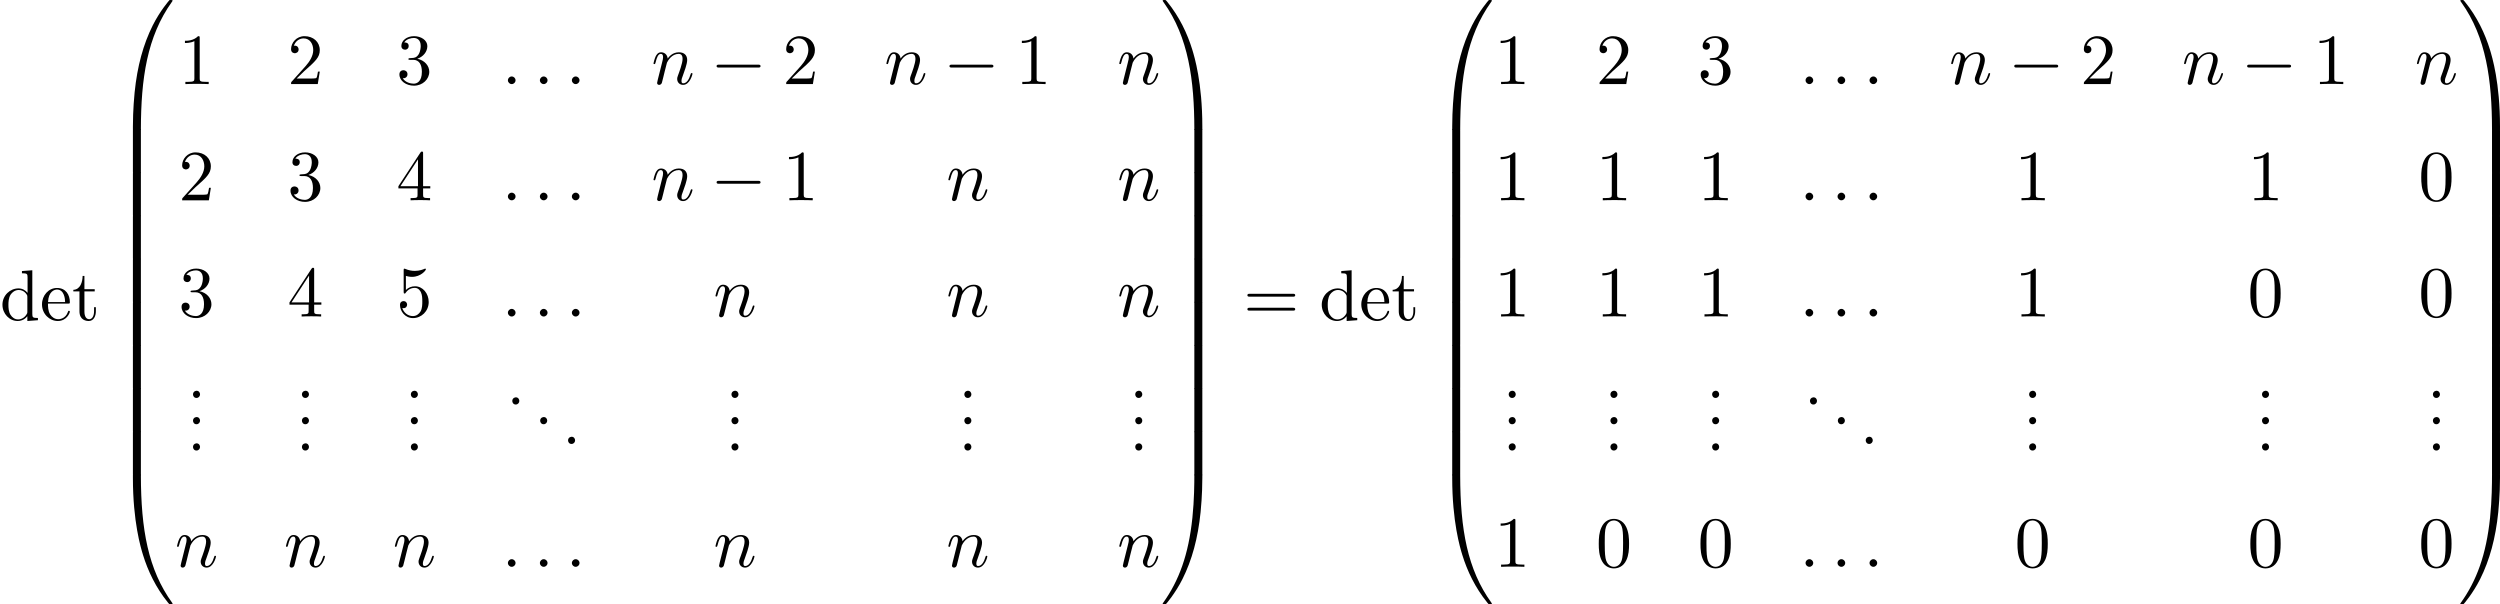 <?xml version='1.0' encoding='UTF-8'?>
<!-- This file was generated by dvisvgm 2.13.3 -->
<svg version='1.1' xmlns='http://www.w3.org/2000/svg' xmlns:xlink='http://www.w3.org/1999/xlink' width='757.869pt' height='183.23pt' viewBox='99.77 63.774 757.869 183.23'>
<defs>
<path id='g8-46' d='M1.429-1.091C1.124-1.047 .971-.796 .971-.556C.971-.305 1.145-.011 1.495-.011C1.833-.011 2.04-.284 2.04-.556C2.04-.807 1.865-1.102 1.516-1.102C1.484-1.102 1.451-1.091 1.429-1.091Z'/>
<path id='g5-58' d='M2.095-.578C2.095-.895 1.833-1.156 1.516-1.156S.938-.895 .938-.578S1.2 0 1.516 0S2.095-.262 2.095-.578Z'/>
<path id='g5-110' d='M.96-.644C.927-.48 .862-.229 .862-.175C.862 .022 1.015 .12 1.178 .12C1.309 .12 1.505 .033 1.582-.185C1.593-.207 1.724-.72 1.789-.993L2.029-1.975C2.095-2.215 2.16-2.455 2.215-2.705C2.258-2.891 2.345-3.207 2.356-3.251C2.52-3.589 3.098-4.582 4.135-4.582C4.625-4.582 4.724-4.178 4.724-3.818C4.724-3.142 4.189-1.745 4.015-1.276C3.916-1.025 3.905-.895 3.905-.775C3.905-.262 4.287 .12 4.8 .12C5.825 .12 6.229-1.473 6.229-1.56C6.229-1.669 6.131-1.669 6.098-1.669C5.989-1.669 5.989-1.636 5.935-1.473C5.716-.731 5.356-.12 4.822-.12C4.636-.12 4.56-.229 4.56-.48C4.56-.753 4.658-1.015 4.756-1.255C4.964-1.833 5.422-3.033 5.422-3.655C5.422-4.385 4.953-4.822 4.167-4.822C3.185-4.822 2.651-4.124 2.465-3.873C2.411-4.484 1.964-4.822 1.462-4.822S.753-4.396 .644-4.2C.469-3.829 .316-3.185 .316-3.142C.316-3.033 .425-3.033 .447-3.033C.556-3.033 .567-3.044 .633-3.284C.818-4.058 1.036-4.582 1.429-4.582C1.647-4.582 1.767-4.44 1.767-4.08C1.767-3.851 1.735-3.731 1.593-3.164L.96-.644Z'/>
<path id='g0-48' d='M4.08 19.309C4.32 19.309 4.385 19.309 4.385 19.156C4.407 11.509 5.291 5.16 9.109-.175C9.185-.273 9.185-.295 9.185-.316C9.185-.425 9.109-.425 8.935-.425S8.738-.425 8.716-.404C8.673-.371 7.287 1.222 6.185 3.415C4.745 6.295 3.84 9.6 3.436 13.571C3.404 13.909 3.175 16.178 3.175 18.764V19.189C3.185 19.309 3.251 19.309 3.48 19.309H4.08Z'/>
<path id='g0-49' d='M6.36 18.764C6.36 12.098 5.171 8.193 4.833 7.091C4.091 4.669 2.88 2.116 1.058-.131C.895-.327 .851-.382 .807-.404C.785-.415 .775-.425 .6-.425C.436-.425 .349-.425 .349-.316C.349-.295 .349-.273 .491-.076C4.287 5.225 5.138 11.771 5.149 19.156C5.149 19.309 5.215 19.309 5.455 19.309H6.055C6.284 19.309 6.349 19.309 6.36 19.189V18.764Z'/>
<path id='g0-64' d='M3.48-.545C3.251-.545 3.185-.545 3.175-.425V0C3.175 6.665 4.364 10.571 4.702 11.673C5.444 14.095 6.655 16.647 8.476 18.895C8.64 19.091 8.684 19.145 8.727 19.167C8.749 19.178 8.76 19.189 8.935 19.189S9.185 19.189 9.185 19.08C9.185 19.058 9.185 19.036 9.12 18.938C5.487 13.898 4.396 7.833 4.385-.393C4.385-.545 4.32-.545 4.08-.545H3.48Z'/>
<path id='g0-65' d='M6.36-.425C6.349-.545 6.284-.545 6.055-.545H5.455C5.215-.545 5.149-.545 5.149-.393C5.149 .731 5.138 3.327 4.855 6.044C4.265 11.684 2.815 15.589 .425 18.938C.349 19.036 .349 19.058 .349 19.08C.349 19.189 .436 19.189 .6 19.189C.775 19.189 .796 19.189 .818 19.167C.862 19.135 2.247 17.542 3.349 15.349C4.789 12.469 5.695 9.164 6.098 5.193C6.131 4.855 6.36 2.585 6.36 0V-.425Z'/>
<path id='g0-66' d='M4.385 .185C4.385-.098 4.375-.109 4.08-.109H3.48C3.185-.109 3.175-.098 3.175 .185V6.36C3.175 6.644 3.185 6.655 3.48 6.655H4.08C4.375 6.655 4.385 6.644 4.385 6.36V.185Z'/>
<path id='g0-67' d='M6.36 .185C6.36-.098 6.349-.109 6.055-.109H5.455C5.16-.109 5.149-.098 5.149 .185V6.36C5.149 6.644 5.16 6.655 5.455 6.655H6.055C6.349 6.655 6.36 6.644 6.36 6.36V.185Z'/>
<path id='g2-0' d='M7.189-2.509C7.375-2.509 7.571-2.509 7.571-2.727S7.375-2.945 7.189-2.945H1.287C1.102-2.945 .905-2.945 .905-2.727S1.102-2.509 1.287-2.509H7.189Z'/>
<path id='g9-48' d='M5.018-3.491C5.018-4.364 4.964-5.236 4.582-6.044C4.08-7.091 3.185-7.265 2.727-7.265C2.073-7.265 1.276-6.982 .829-5.967C.48-5.215 .425-4.364 .425-3.491C.425-2.673 .469-1.691 .916-.862C1.385 .022 2.182 .24 2.716 .24C3.305 .24 4.135 .011 4.615-1.025C4.964-1.778 5.018-2.629 5.018-3.491ZM2.716 0C2.291 0 1.647-.273 1.451-1.32C1.331-1.975 1.331-2.978 1.331-3.622C1.331-4.32 1.331-5.04 1.418-5.629C1.625-6.927 2.444-7.025 2.716-7.025C3.076-7.025 3.796-6.829 4.004-5.749C4.113-5.138 4.113-4.309 4.113-3.622C4.113-2.804 4.113-2.062 3.993-1.364C3.829-.327 3.207 0 2.716 0Z'/>
<path id='g9-49' d='M3.207-6.982C3.207-7.244 3.207-7.265 2.956-7.265C2.28-6.567 1.32-6.567 .971-6.567V-6.229C1.189-6.229 1.833-6.229 2.4-6.513V-.862C2.4-.469 2.367-.338 1.385-.338H1.036V0C1.418-.033 2.367-.033 2.804-.033S4.189-.033 4.571 0V-.338H4.222C3.24-.338 3.207-.458 3.207-.862V-6.982Z'/>
<path id='g9-50' d='M1.385-.84L2.542-1.964C4.244-3.469 4.898-4.058 4.898-5.149C4.898-6.393 3.916-7.265 2.585-7.265C1.353-7.265 .545-6.262 .545-5.291C.545-4.68 1.091-4.68 1.124-4.68C1.309-4.68 1.691-4.811 1.691-5.258C1.691-5.542 1.495-5.825 1.113-5.825C1.025-5.825 1.004-5.825 .971-5.815C1.222-6.524 1.811-6.927 2.444-6.927C3.436-6.927 3.905-6.044 3.905-5.149C3.905-4.276 3.36-3.415 2.76-2.738L.665-.404C.545-.284 .545-.262 .545 0H4.593L4.898-1.898H4.625C4.571-1.571 4.495-1.091 4.385-.927C4.309-.84 3.589-.84 3.349-.84H1.385Z'/>
<path id='g9-51' d='M3.164-3.84C4.058-4.135 4.691-4.898 4.691-5.76C4.691-6.655 3.731-7.265 2.684-7.265C1.582-7.265 .753-6.611 .753-5.782C.753-5.422 .993-5.215 1.309-5.215C1.647-5.215 1.865-5.455 1.865-5.771C1.865-6.316 1.353-6.316 1.189-6.316C1.527-6.851 2.247-6.993 2.64-6.993C3.087-6.993 3.687-6.753 3.687-5.771C3.687-5.64 3.665-5.007 3.382-4.527C3.055-4.004 2.684-3.971 2.411-3.96C2.324-3.949 2.062-3.927 1.985-3.927C1.898-3.916 1.822-3.905 1.822-3.796C1.822-3.676 1.898-3.676 2.084-3.676H2.564C3.458-3.676 3.862-2.935 3.862-1.865C3.862-.382 3.109-.065 2.629-.065C2.16-.065 1.342-.251 .96-.895C1.342-.84 1.68-1.08 1.68-1.495C1.68-1.887 1.385-2.105 1.069-2.105C.807-2.105 .458-1.953 .458-1.473C.458-.48 1.473 .24 2.662 .24C3.993 .24 4.985-.753 4.985-1.865C4.985-2.76 4.298-3.611 3.164-3.84Z'/>
<path id='g9-52' d='M3.207-1.8V-.851C3.207-.458 3.185-.338 2.378-.338H2.149V0C2.596-.033 3.164-.033 3.622-.033S4.658-.033 5.105 0V-.338H4.876C4.069-.338 4.047-.458 4.047-.851V-1.8H5.138V-2.138H4.047V-7.102C4.047-7.32 4.047-7.385 3.873-7.385C3.775-7.385 3.742-7.385 3.655-7.255L.305-2.138V-1.8H3.207ZM3.273-2.138H.611L3.273-6.207V-2.138Z'/>
<path id='g9-53' d='M4.898-2.193C4.898-3.491 4.004-4.582 2.825-4.582C2.302-4.582 1.833-4.407 1.44-4.025V-6.153C1.658-6.087 2.018-6.011 2.367-6.011C3.709-6.011 4.473-7.004 4.473-7.145C4.473-7.211 4.44-7.265 4.364-7.265C4.353-7.265 4.331-7.265 4.276-7.233C4.058-7.135 3.524-6.916 2.793-6.916C2.356-6.916 1.855-6.993 1.342-7.222C1.255-7.255 1.233-7.255 1.211-7.255C1.102-7.255 1.102-7.167 1.102-6.993V-3.764C1.102-3.567 1.102-3.48 1.255-3.48C1.331-3.48 1.353-3.513 1.396-3.578C1.516-3.753 1.92-4.342 2.804-4.342C3.371-4.342 3.644-3.84 3.731-3.644C3.905-3.24 3.927-2.815 3.927-2.269C3.927-1.887 3.927-1.233 3.665-.775C3.404-.349 3-.065 2.498-.065C1.702-.065 1.08-.644 .895-1.287C.927-1.276 .96-1.265 1.08-1.265C1.44-1.265 1.625-1.538 1.625-1.8S1.44-2.335 1.08-2.335C.927-2.335 .545-2.258 .545-1.756C.545-.818 1.298 .24 2.52 .24C3.785 .24 4.898-.807 4.898-2.193Z'/>
<path id='g9-61' d='M7.495-3.567C7.658-3.567 7.865-3.567 7.865-3.785S7.658-4.004 7.505-4.004H.971C.818-4.004 .611-4.004 .611-3.785S.818-3.567 .982-3.567H7.495ZM7.505-1.451C7.658-1.451 7.865-1.451 7.865-1.669S7.658-1.887 7.495-1.887H.982C.818-1.887 .611-1.887 .611-1.669S.818-1.451 .971-1.451H7.505Z'/>
<path id='g9-100' d='M4.145-.6V.12L5.749 0V-.338C4.985-.338 4.898-.415 4.898-.949V-7.571L3.327-7.451V-7.113C4.091-7.113 4.178-7.036 4.178-6.502V-4.145C3.862-4.538 3.393-4.822 2.804-4.822C1.516-4.822 .371-3.753 .371-2.345C.371-.96 1.44 .12 2.684 .12C3.382 .12 3.873-.251 4.145-.6ZM4.145-3.524V-1.287C4.145-1.091 4.145-1.069 4.025-.884C3.698-.36 3.207-.12 2.738-.12C2.247-.12 1.855-.404 1.593-.818C1.309-1.265 1.276-1.887 1.276-2.335C1.276-2.738 1.298-3.393 1.615-3.884C1.844-4.222 2.258-4.582 2.847-4.582C3.229-4.582 3.687-4.418 4.025-3.927C4.145-3.742 4.145-3.72 4.145-3.524Z'/>
<path id='g9-101' d='M1.222-2.749C1.287-4.375 2.204-4.647 2.575-4.647C3.698-4.647 3.807-3.175 3.807-2.749H1.222ZM1.211-2.52H4.255C4.495-2.52 4.527-2.52 4.527-2.749C4.527-3.829 3.938-4.887 2.575-4.887C1.309-4.887 .305-3.764 .305-2.4C.305-.938 1.451 .12 2.705 .12C4.036 .12 4.527-1.091 4.527-1.298C4.527-1.407 4.44-1.429 4.385-1.429C4.287-1.429 4.265-1.364 4.244-1.276C3.862-.153 2.88-.153 2.771-.153C2.225-.153 1.789-.48 1.538-.884C1.211-1.407 1.211-2.127 1.211-2.52Z'/>
<path id='g9-116' d='M1.887-4.364H3.447V-4.702H1.887V-6.709H1.615C1.604-5.815 1.276-4.647 .207-4.604V-4.364H1.135V-1.353C1.135-.011 2.149 .12 2.542 .12C3.316 .12 3.622-.655 3.622-1.353V-1.975H3.349V-1.375C3.349-.567 3.022-.153 2.618-.153C1.887-.153 1.887-1.145 1.887-1.331V-4.364Z'/>
</defs>
<g id='page3' transform='matrix(2 0 0 2 0 0)'>
<use x='49.885' y='80.422' xlink:href='#g9-100'/>
<use x='55.945' y='80.422' xlink:href='#g9-101'/>
<use x='60.794' y='80.422' xlink:href='#g9-116'/>
<use x='66.855' y='32.312' xlink:href='#g0-48'/>
<use x='66.855' y='51.513' xlink:href='#g0-66'/>
<use x='66.855' y='58.058' xlink:href='#g0-66'/>
<use x='66.855' y='64.604' xlink:href='#g0-66'/>
<use x='66.855' y='71.149' xlink:href='#g0-66'/>
<use x='66.855' y='77.695' xlink:href='#g0-66'/>
<use x='66.855' y='84.24' xlink:href='#g0-66'/>
<use x='66.855' y='90.786' xlink:href='#g0-66'/>
<use x='66.855' y='97.331' xlink:href='#g0-66'/>
<use x='66.855' y='104.313' xlink:href='#g0-64'/>
<use x='76.947' y='44.634' xlink:href='#g9-49'/>
<use x='93.457' y='44.634' xlink:href='#g9-50'/>
<use x='109.968' y='44.634' xlink:href='#g9-51'/>
<use x='125.932' y='44.634' xlink:href='#g5-58'/>
<use x='130.781' y='44.634' xlink:href='#g5-58'/>
<use x='135.629' y='44.634' xlink:href='#g5-58'/>
<use x='148.622' y='44.634' xlink:href='#g5-110'/>
<use x='157.594' y='44.634' xlink:href='#g2-0'/>
<use x='168.503' y='44.634' xlink:href='#g9-50'/>
<use x='183.92' y='44.634' xlink:href='#g5-110'/>
<use x='192.893' y='44.634' xlink:href='#g2-0'/>
<use x='203.802' y='44.634' xlink:href='#g9-49'/>
<use x='219.219' y='44.634' xlink:href='#g5-110'/>
<use x='76.947' y='62.248' xlink:href='#g9-50'/>
<use x='93.457' y='62.248' xlink:href='#g9-51'/>
<use x='109.968' y='62.248' xlink:href='#g9-52'/>
<use x='125.932' y='62.248' xlink:href='#g5-58'/>
<use x='130.781' y='62.248' xlink:href='#g5-58'/>
<use x='135.629' y='62.248' xlink:href='#g5-58'/>
<use x='148.622' y='62.248' xlink:href='#g5-110'/>
<use x='157.594' y='62.248' xlink:href='#g2-0'/>
<use x='168.503' y='62.248' xlink:href='#g9-49'/>
<use x='193.314' y='62.248' xlink:href='#g5-110'/>
<use x='219.219' y='62.248' xlink:href='#g5-110'/>
<use x='76.947' y='79.862' xlink:href='#g9-51'/>
<use x='93.457' y='79.862' xlink:href='#g9-52'/>
<use x='109.968' y='79.862' xlink:href='#g9-53'/>
<use x='125.932' y='79.862' xlink:href='#g5-58'/>
<use x='130.781' y='79.862' xlink:href='#g5-58'/>
<use x='135.629' y='79.862' xlink:href='#g5-58'/>
<use x='158.016' y='79.862' xlink:href='#g5-110'/>
<use x='193.314' y='79.862' xlink:href='#g5-110'/>
<use x='219.219' y='79.862' xlink:href='#g5-110'/>
<use x='78.167' y='92.217' xlink:href='#g8-46'/>
<use x='78.167' y='96.202' xlink:href='#g8-46'/>
<use x='78.167' y='100.187' xlink:href='#g8-46'/>
<use x='94.677' y='92.217' xlink:href='#g8-46'/>
<use x='94.677' y='96.202' xlink:href='#g8-46'/>
<use x='94.677' y='100.187' xlink:href='#g8-46'/>
<use x='111.188' y='92.217' xlink:href='#g8-46'/>
<use x='111.188' y='96.202' xlink:href='#g8-46'/>
<use x='111.188' y='100.187' xlink:href='#g8-46'/>
<use x='126.561' y='93.213' xlink:href='#g8-46'/>
<use x='130.788' y='96.202' xlink:href='#g8-46'/>
<use x='135.015' y='99.19' xlink:href='#g8-46'/>
<use x='159.782' y='92.217' xlink:href='#g8-46'/>
<use x='159.782' y='96.202' xlink:href='#g8-46'/>
<use x='159.782' y='100.187' xlink:href='#g8-46'/>
<use x='195.081' y='92.217' xlink:href='#g8-46'/>
<use x='195.081' y='96.202' xlink:href='#g8-46'/>
<use x='195.081' y='100.187' xlink:href='#g8-46'/>
<use x='220.986' y='92.217' xlink:href='#g8-46'/>
<use x='220.986' y='96.202' xlink:href='#g8-46'/>
<use x='220.986' y='100.187' xlink:href='#g8-46'/>
<use x='76.4' y='117.801' xlink:href='#g5-110'/>
<use x='92.911' y='117.801' xlink:href='#g5-110'/>
<use x='109.421' y='117.801' xlink:href='#g5-110'/>
<use x='125.932' y='117.801' xlink:href='#g5-58'/>
<use x='130.781' y='117.801' xlink:href='#g5-58'/>
<use x='135.629' y='117.801' xlink:href='#g5-58'/>
<use x='158.016' y='117.801' xlink:href='#g5-110'/>
<use x='193.314' y='117.801' xlink:href='#g5-110'/>
<use x='219.219' y='117.801' xlink:href='#g5-110'/>
<use x='225.767' y='32.312' xlink:href='#g0-49'/>
<use x='225.767' y='51.513' xlink:href='#g0-67'/>
<use x='225.767' y='58.058' xlink:href='#g0-67'/>
<use x='225.767' y='64.604' xlink:href='#g0-67'/>
<use x='225.767' y='71.149' xlink:href='#g0-67'/>
<use x='225.767' y='77.695' xlink:href='#g0-67'/>
<use x='225.767' y='84.24' xlink:href='#g0-67'/>
<use x='225.767' y='90.786' xlink:href='#g0-67'/>
<use x='225.767' y='97.331' xlink:href='#g0-67'/>
<use x='225.767' y='104.313' xlink:href='#g0-65'/>
<use x='238.343' y='80.422' xlink:href='#g9-61'/>
<use x='249.858' y='80.422' xlink:href='#g9-100'/>
<use x='255.918' y='80.422' xlink:href='#g9-101'/>
<use x='260.767' y='80.422' xlink:href='#g9-116'/>
<use x='266.827' y='32.312' xlink:href='#g0-48'/>
<use x='266.827' y='51.513' xlink:href='#g0-66'/>
<use x='266.827' y='58.058' xlink:href='#g0-66'/>
<use x='266.827' y='64.604' xlink:href='#g0-66'/>
<use x='266.827' y='71.149' xlink:href='#g0-66'/>
<use x='266.827' y='77.695' xlink:href='#g0-66'/>
<use x='266.827' y='84.24' xlink:href='#g0-66'/>
<use x='266.827' y='90.786' xlink:href='#g0-66'/>
<use x='266.827' y='97.331' xlink:href='#g0-66'/>
<use x='266.827' y='104.313' xlink:href='#g0-64'/>
<use x='276.373' y='44.634' xlink:href='#g9-49'/>
<use x='291.79' y='44.634' xlink:href='#g9-50'/>
<use x='307.207' y='44.634' xlink:href='#g9-51'/>
<use x='322.625' y='44.634' xlink:href='#g5-58'/>
<use x='327.473' y='44.634' xlink:href='#g5-58'/>
<use x='332.321' y='44.634' xlink:href='#g5-58'/>
<use x='345.314' y='44.634' xlink:href='#g5-110'/>
<use x='354.287' y='44.634' xlink:href='#g2-0'/>
<use x='365.196' y='44.634' xlink:href='#g9-50'/>
<use x='380.613' y='44.634' xlink:href='#g5-110'/>
<use x='389.585' y='44.634' xlink:href='#g2-0'/>
<use x='400.494' y='44.634' xlink:href='#g9-49'/>
<use x='415.911' y='44.634' xlink:href='#g5-110'/>
<use x='276.373' y='62.248' xlink:href='#g9-49'/>
<use x='291.79' y='62.248' xlink:href='#g9-49'/>
<use x='307.207' y='62.248' xlink:href='#g9-49'/>
<use x='322.625' y='62.248' xlink:href='#g5-58'/>
<use x='327.473' y='62.248' xlink:href='#g5-58'/>
<use x='332.321' y='62.248' xlink:href='#g5-58'/>
<use x='355.255' y='62.248' xlink:href='#g9-49'/>
<use x='390.554' y='62.248' xlink:href='#g9-49'/>
<use x='416.458' y='62.248' xlink:href='#g9-48'/>
<use x='276.373' y='79.862' xlink:href='#g9-49'/>
<use x='291.79' y='79.862' xlink:href='#g9-49'/>
<use x='307.207' y='79.862' xlink:href='#g9-49'/>
<use x='322.625' y='79.862' xlink:href='#g5-58'/>
<use x='327.473' y='79.862' xlink:href='#g5-58'/>
<use x='332.321' y='79.862' xlink:href='#g5-58'/>
<use x='355.255' y='79.862' xlink:href='#g9-49'/>
<use x='390.554' y='79.862' xlink:href='#g9-48'/>
<use x='416.458' y='79.862' xlink:href='#g9-48'/>
<use x='277.593' y='92.217' xlink:href='#g8-46'/>
<use x='277.593' y='96.202' xlink:href='#g8-46'/>
<use x='277.593' y='100.187' xlink:href='#g8-46'/>
<use x='293.01' y='92.217' xlink:href='#g8-46'/>
<use x='293.01' y='96.202' xlink:href='#g8-46'/>
<use x='293.01' y='100.187' xlink:href='#g8-46'/>
<use x='308.427' y='92.217' xlink:href='#g8-46'/>
<use x='308.427' y='96.202' xlink:href='#g8-46'/>
<use x='308.427' y='100.187' xlink:href='#g8-46'/>
<use x='323.254' y='93.213' xlink:href='#g8-46'/>
<use x='327.481' y='96.202' xlink:href='#g8-46'/>
<use x='331.708' y='99.19' xlink:href='#g8-46'/>
<use x='356.475' y='92.217' xlink:href='#g8-46'/>
<use x='356.475' y='96.202' xlink:href='#g8-46'/>
<use x='356.475' y='100.187' xlink:href='#g8-46'/>
<use x='391.773' y='92.217' xlink:href='#g8-46'/>
<use x='391.773' y='96.202' xlink:href='#g8-46'/>
<use x='391.773' y='100.187' xlink:href='#g8-46'/>
<use x='417.678' y='92.217' xlink:href='#g8-46'/>
<use x='417.678' y='96.202' xlink:href='#g8-46'/>
<use x='417.678' y='100.187' xlink:href='#g8-46'/>
<use x='276.373' y='117.801' xlink:href='#g9-49'/>
<use x='291.79' y='117.801' xlink:href='#g9-48'/>
<use x='307.207' y='117.801' xlink:href='#g9-48'/>
<use x='322.625' y='117.801' xlink:href='#g5-58'/>
<use x='327.473' y='117.801' xlink:href='#g5-58'/>
<use x='332.321' y='117.801' xlink:href='#g5-58'/>
<use x='355.255' y='117.801' xlink:href='#g9-48'/>
<use x='390.554' y='117.801' xlink:href='#g9-48'/>
<use x='416.458' y='117.801' xlink:href='#g9-48'/>
<use x='422.459' y='32.312' xlink:href='#g0-49'/>
<use x='422.459' y='51.513' xlink:href='#g0-67'/>
<use x='422.459' y='58.058' xlink:href='#g0-67'/>
<use x='422.459' y='64.604' xlink:href='#g0-67'/>
<use x='422.459' y='71.149' xlink:href='#g0-67'/>
<use x='422.459' y='77.695' xlink:href='#g0-67'/>
<use x='422.459' y='84.24' xlink:href='#g0-67'/>
<use x='422.459' y='90.786' xlink:href='#g0-67'/>
<use x='422.459' y='97.331' xlink:href='#g0-67'/>
<use x='422.459' y='104.313' xlink:href='#g0-65'/>
</g>
</svg>